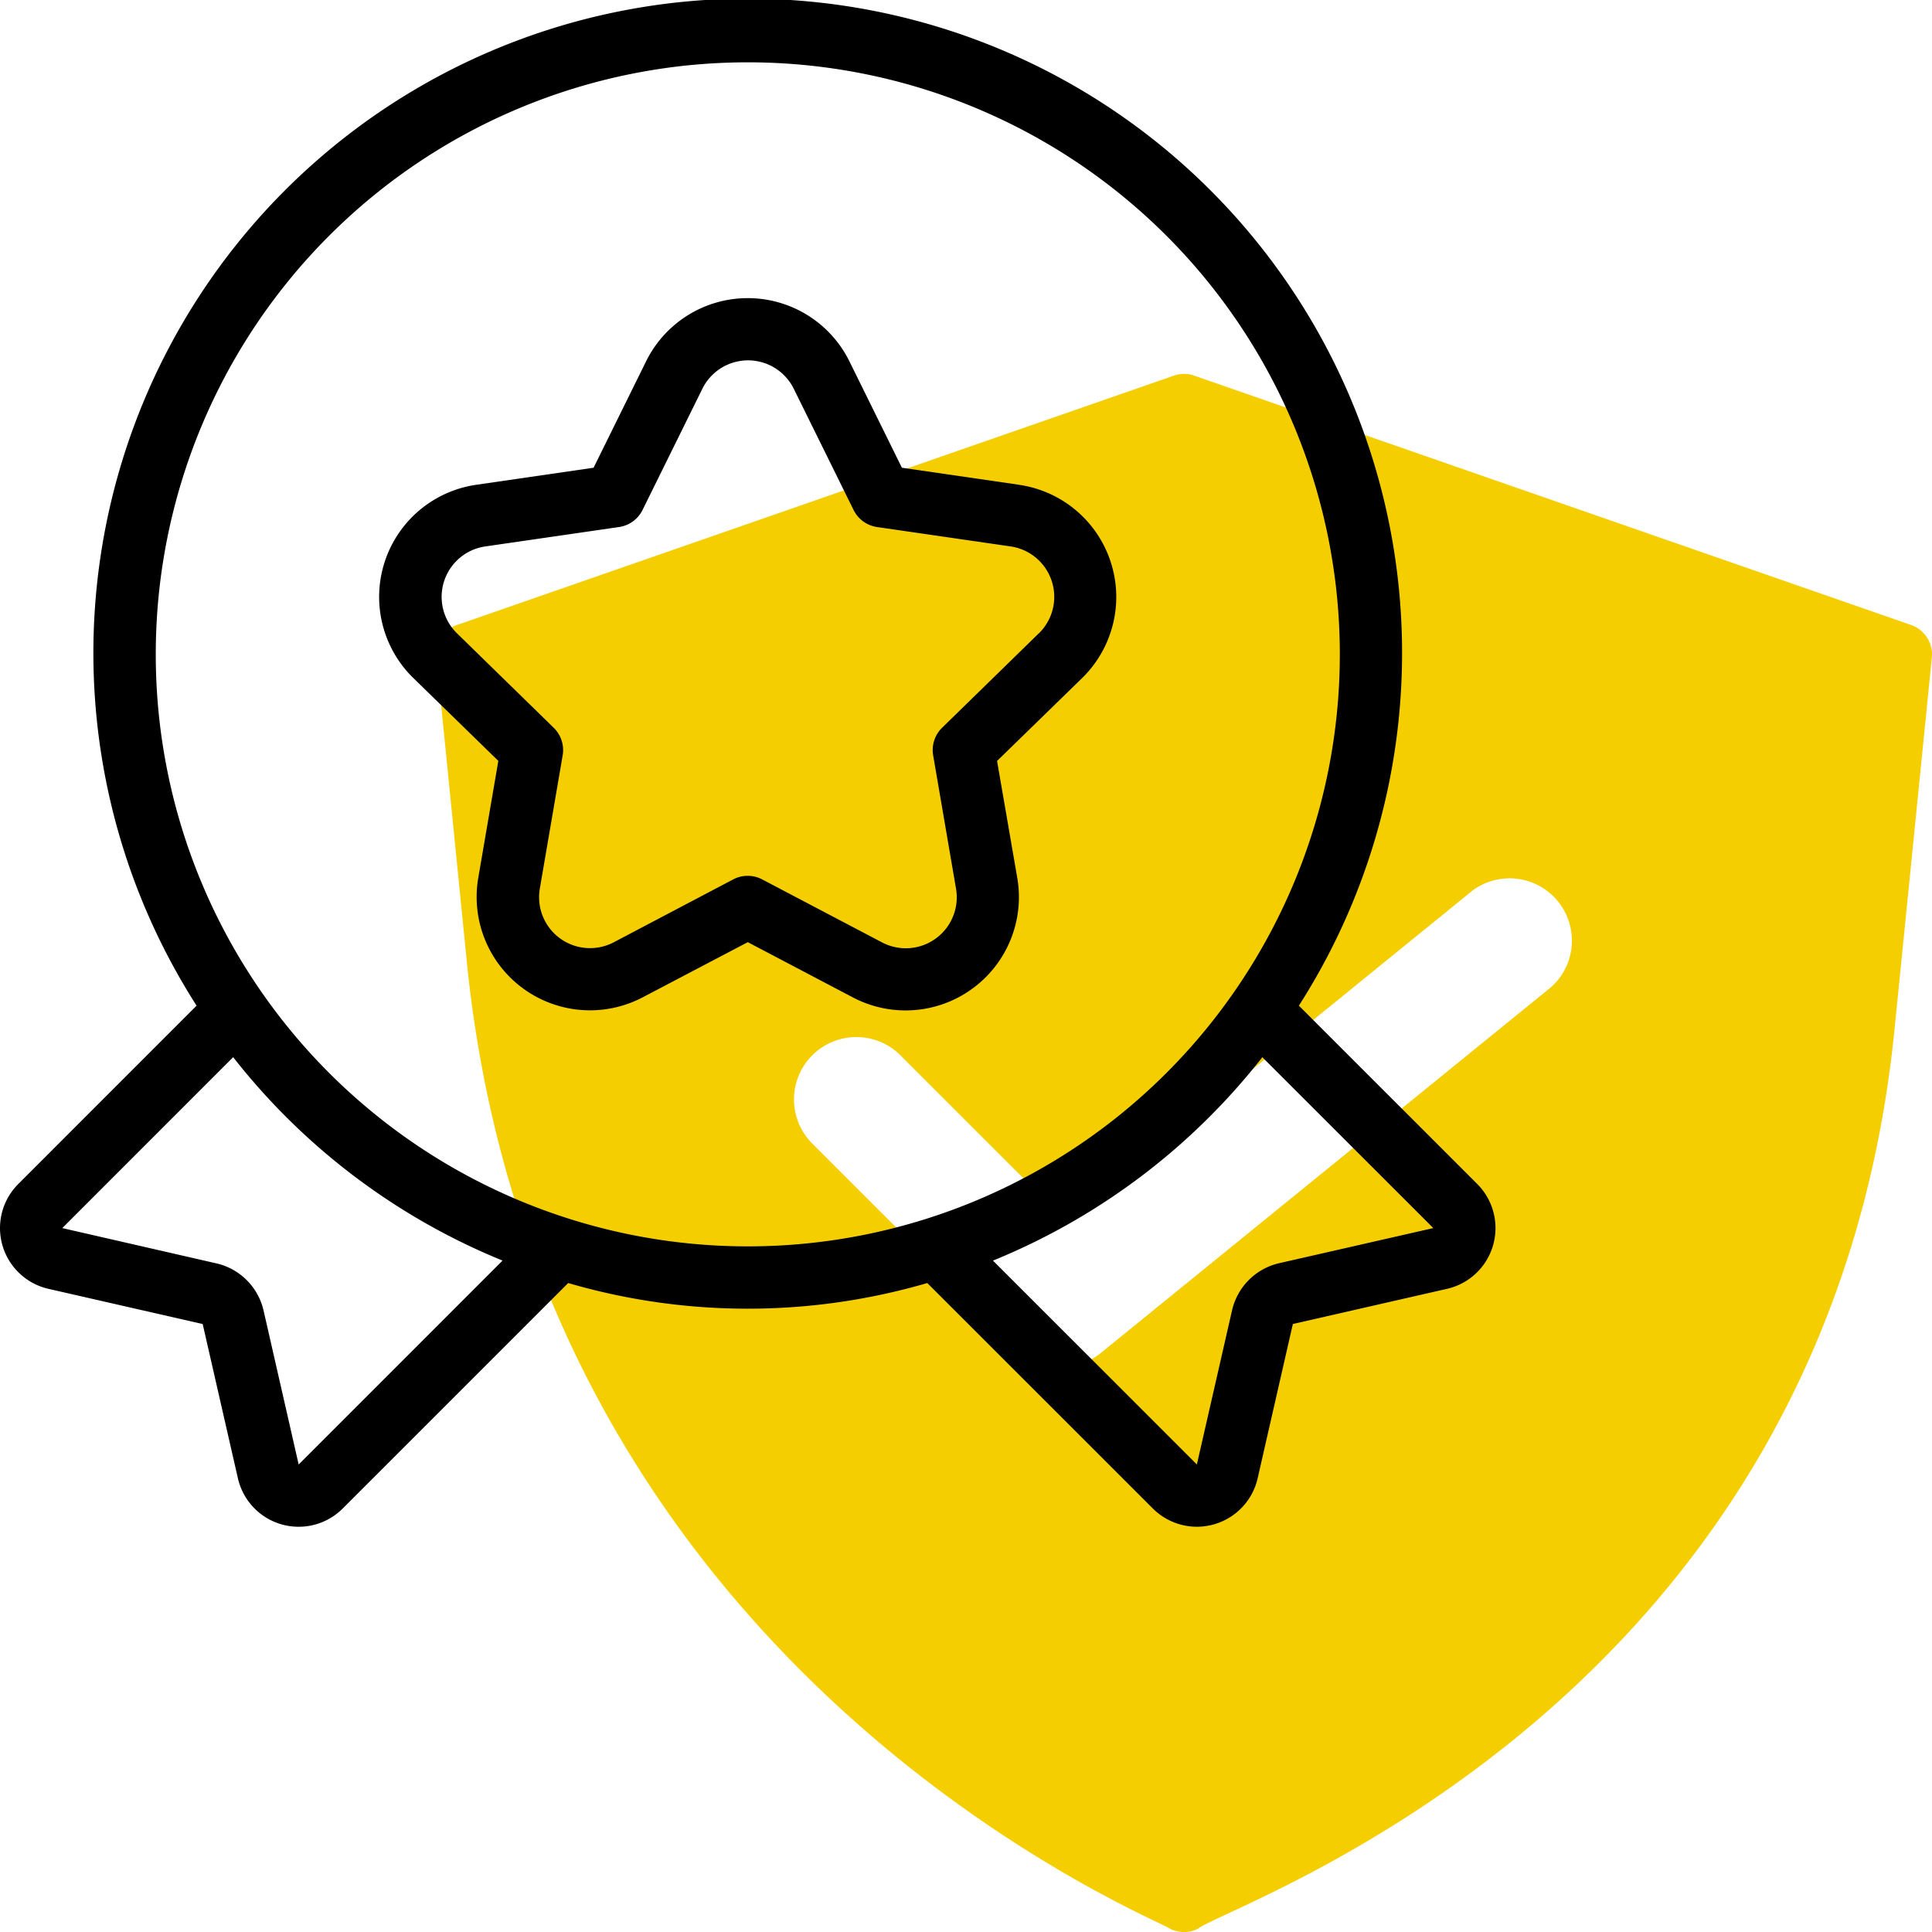 <svg xmlns="http://www.w3.org/2000/svg" width="62.004" height="62.006" viewBox="0 0 62.004 62.006">
  <g id="quality" transform="translate(-1.001 -1)">
    <path id="Path_14" data-name="Path 14" d="M62.328,21.056l-23-8a.984.984,0,0,0-.656,0l-23,8a1,1,0,0,0-.666,1.044l.974,9.74C18.271,54.755,38.194,62.59,38.553,62.9a1,1,0,0,0,.894,0c.992-.806,20.176-7.08,22.355-28.861L63,22.1a1,1,0,0,0-.672-1.044ZM50.778,32.682,36.33,44.421a2,2,0,0,1-2.675-.138L27.069,37.7A2,2,0,1,1,29.9,34.869l5.311,5.311L48.26,29.58a2,2,0,0,1,2.521,3.1Z" fill="#f5ce00"/>
    <g id="Group_20" data-name="Group 20">
      <path id="Path_15" data-name="Path 15" d="M48.412,39l-5.726-5.725a21,21,0,1,0-35.376,0L1.586,39a2,2,0,0,0,.97,3.363l4.95,1.13,1.13,4.95a2,2,0,0,0,3.364.97l7.236-7.236a20.586,20.586,0,0,0,11.525,0L38,49.413a2,2,0,0,0,3.363-.97l1.13-4.952,4.95-1.129A2,2,0,0,0,48.412,39ZM10.586,48,9.457,43.047a2.015,2.015,0,0,0-1.506-1.5L3,40.413l5.484-5.485a21.088,21.088,0,0,0,8.645,6.528ZM6,22A19,19,0,1,1,25,41,19,19,0,0,1,6,22ZM42.044,41.542a2.013,2.013,0,0,0-1.5,1.5L39.412,48l-6.544-6.543a21.079,21.079,0,0,0,8.645-6.528L47,40.413Z"/>
      <path id="Path_16" data-name="Path 16" d="M33.716,16.559l-3.77-.548L28.26,12.594a3.638,3.638,0,0,0-6.523,0l-1.686,3.417-3.771.548a3.636,3.636,0,0,0-2.015,6.2l2.729,2.66-.644,3.756a3.638,3.638,0,0,0,5.276,3.833L25,31.237l3.372,1.773a3.637,3.637,0,0,0,5.277-3.833L33,25.421l2.73-2.66a3.637,3.637,0,0,0-2.014-6.2Zm.62,4.77-3.1,3.027a1,1,0,0,0-.287.885l.733,4.274A1.636,1.636,0,0,1,29.3,31.24l-3.838-2.017a1,1,0,0,0-.931,0L20.7,31.24a1.635,1.635,0,0,1-2.374-1.725l.733-4.274a1,1,0,0,0-.288-.885l-3.1-3.027a1.635,1.635,0,0,1,.906-2.792l4.292-.623a1,1,0,0,0,.753-.547l1.919-3.888a1.635,1.635,0,0,1,2.935,0l1.919,3.888a1,1,0,0,0,.753.547l4.291.623a1.636,1.636,0,0,1,.9,2.792Z"/>
    </g>
  </g>
</svg>
